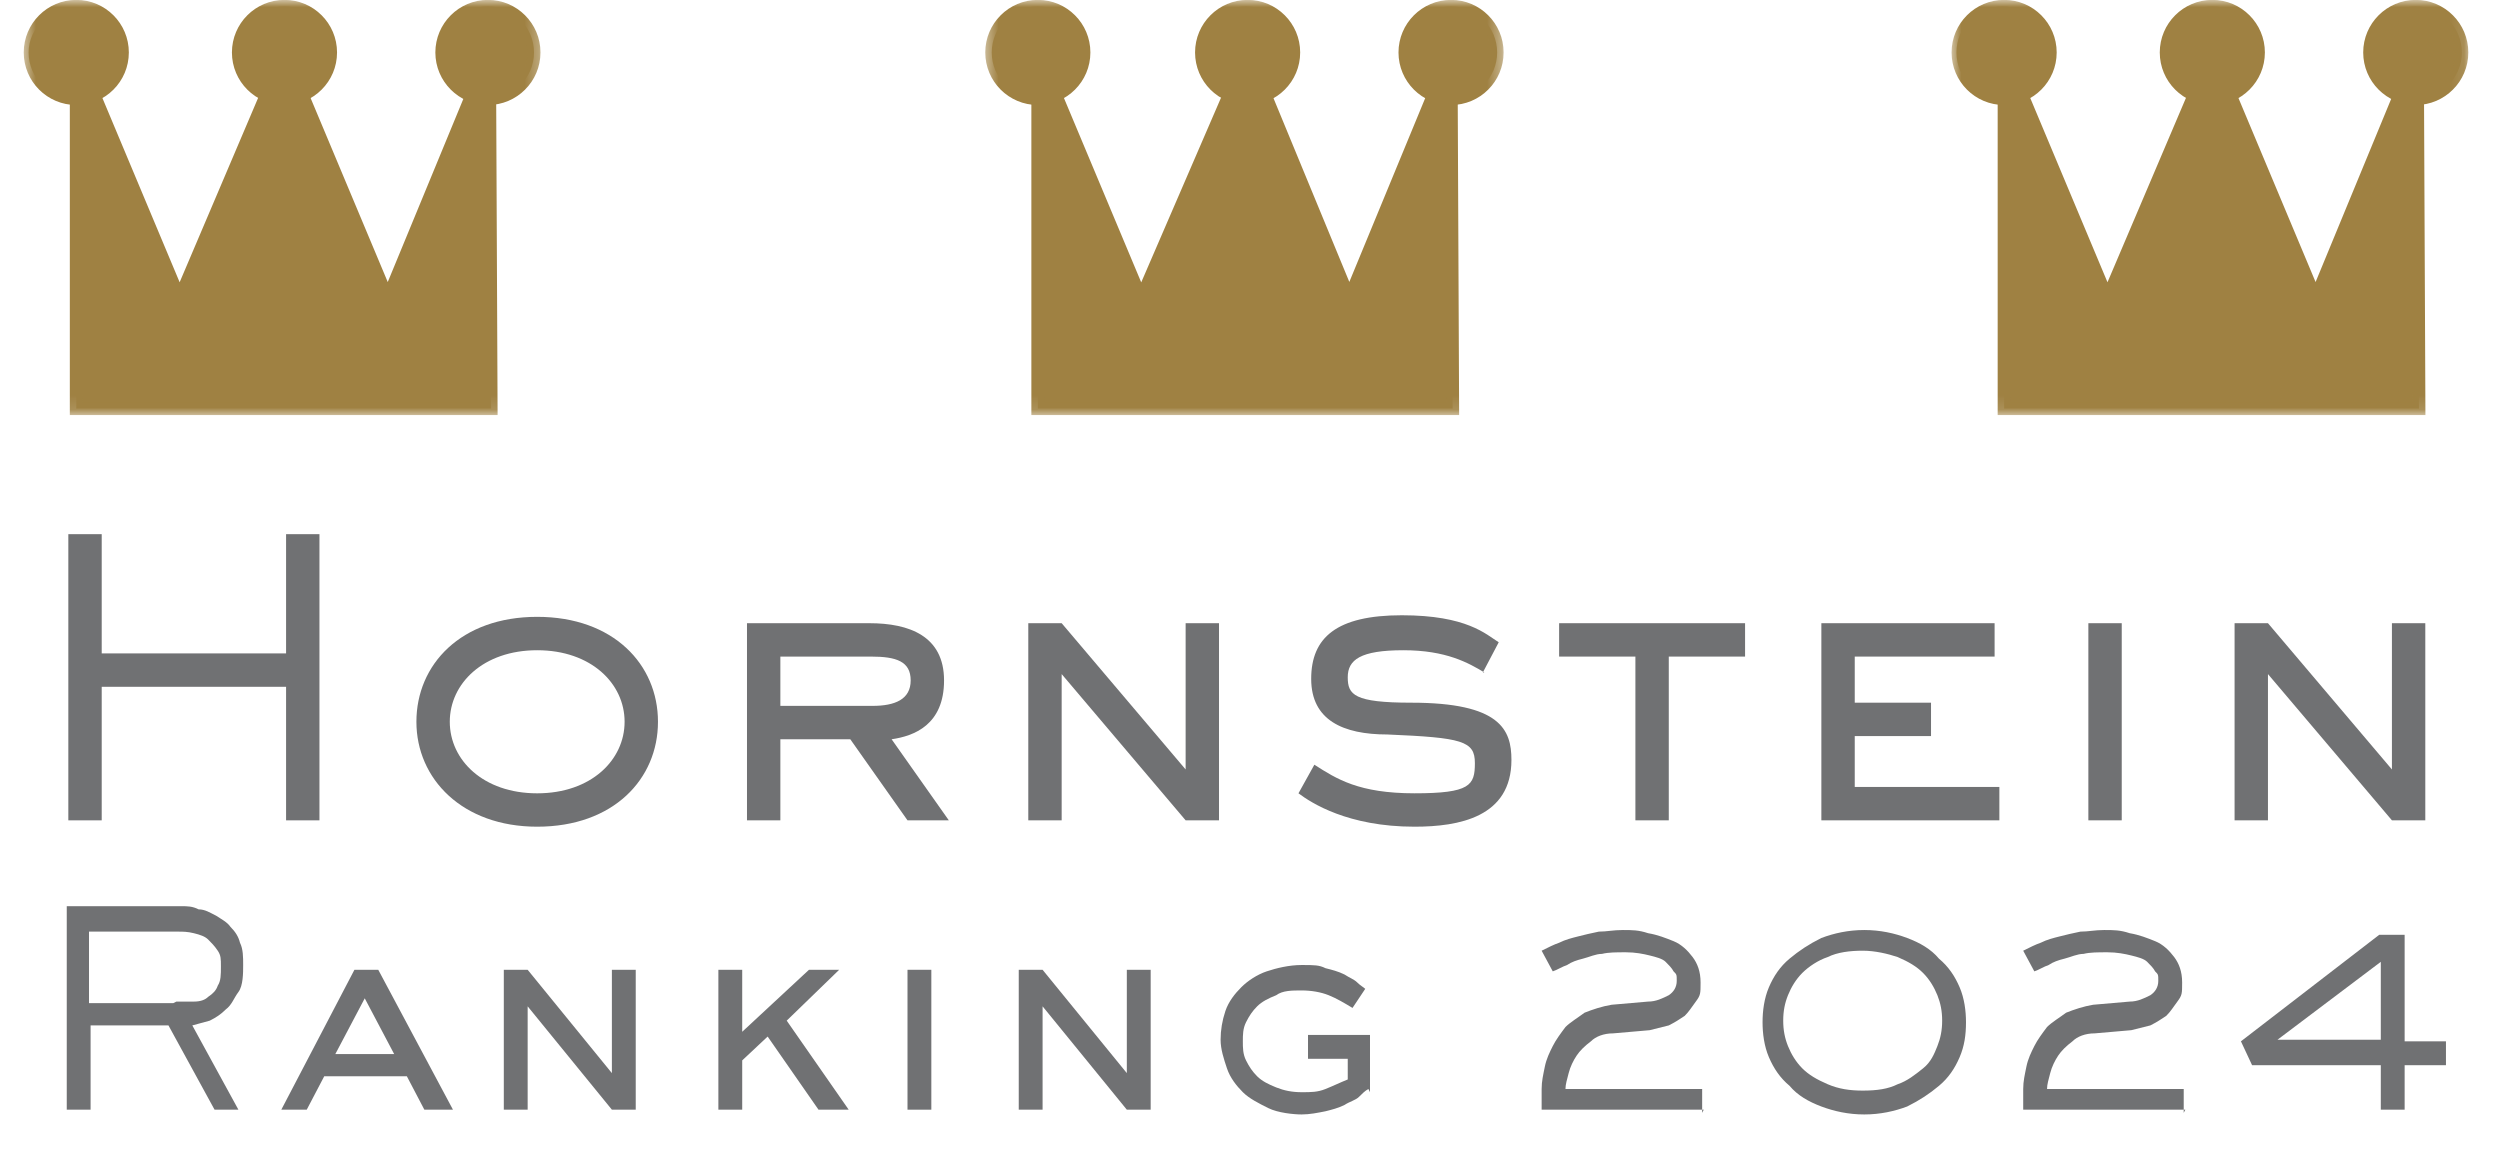<svg xmlns="http://www.w3.org/2000/svg" fill="none" viewBox="0 0 174 80" height="80" width="174">
<g clip-path="url(#clip0_11539_12899)">
<path fill="#707173" d="M22.234 57.096H19.911V47.801H7.079V57.096H4.756V37.178H7.079V45.477H19.911V37.178H22.234V57.096Z"></path>
<path fill="#707173" d="M37.388 57.538C32.189 57.538 28.982 54.219 28.982 50.235C28.982 46.252 32.079 42.932 37.388 42.932C42.698 42.932 45.795 46.252 45.795 50.235C45.795 54.219 42.698 57.538 37.388 57.538ZM43.472 50.235C43.472 47.58 41.149 45.256 37.388 45.256C33.627 45.256 31.305 47.58 31.305 50.235C31.305 52.891 33.627 55.215 37.388 55.215C41.149 55.215 43.472 52.891 43.472 50.235Z"></path>
<path fill="#707173" d="M66.038 57.095H63.162L59.18 51.452H54.313V57.095H51.99V43.375H60.507C63.273 43.375 65.706 44.26 65.706 47.358C65.706 50.456 63.605 51.231 62.056 51.452L66.038 57.095ZM60.728 49.129C62.277 49.129 63.383 48.686 63.383 47.358C63.383 46.03 62.388 45.698 60.618 45.698H54.313V49.129H60.728Z"></path>
<path fill="#707173" d="M84.843 57.095H82.52L73.892 46.916V57.095H71.569V43.375H73.892L82.52 53.555V43.375H84.843V57.095Z"></path>
<path fill="#707173" d="M103.316 46.805C102.21 46.141 100.661 45.256 97.674 45.256C94.688 45.256 93.803 45.92 93.803 47.137C93.803 48.354 94.245 48.907 98.228 48.907C104.422 48.907 105.196 50.788 105.196 52.891C105.196 56.874 101.546 57.538 98.449 57.538C93.803 57.538 91.259 55.878 90.374 55.214L91.48 53.223C93.029 54.218 94.577 55.214 98.449 55.214C102.32 55.214 102.652 54.661 102.652 53.112C102.652 51.563 101.767 51.342 96.568 51.12C93.471 51.12 91.259 50.124 91.259 47.248C91.259 44.371 93.029 42.822 97.564 42.822C102.099 42.822 103.427 44.149 104.311 44.703L103.205 46.805H103.316Z"></path>
<path fill="#707173" d="M116.147 57.095H113.824V45.698H108.515V43.375H121.457V45.698H116.147V57.095Z"></path>
<path fill="#707173" d="M139.156 57.095H126.767V43.375H138.824V45.698H129.09V48.907H134.399V51.231H129.09V54.772H139.156V57.095Z"></path>
<path fill="#707173" d="M147.673 57.095H145.35V43.375H147.673V57.095Z"></path>
<path fill="#707173" d="M168.801 57.095H166.478L157.85 46.916V57.095H155.527V43.375H157.85L166.478 53.555V43.375H168.801V57.095Z"></path>
<path fill="#9F8142" d="M5.31 3.651V28.437H34.181L34.07 3.651L26.99 20.802L19.8 3.651L12.5 20.802L5.31 3.651Z"></path>
<mask height="29" width="37" y="0" x="1" maskUnits="userSpaceOnUse" style="mask-type:luminance" id="mask0_11539_12899">
<path fill="white" d="M37.72 0H1.549V28.88H37.72V0Z"></path>
</mask>
<g mask="url(#mask0_11539_12899)">
<path stroke-width="0.9" stroke="#9F8142" d="M5.31 3.651V28.437H34.181L34.07 3.651L26.99 20.802L19.8 3.651L12.5 20.802L5.31 3.651Z"></path>
</g>
<mask height="29" width="40" y="0" x="0" maskUnits="userSpaceOnUse" style="mask-type:luminance" id="mask1_11539_12899">
<path fill="white" d="M39.822 0H0V28.88H39.822V0Z"></path>
</mask>
<g mask="url(#mask1_11539_12899)">
<path fill="#9F8142" d="M8.407 3.651C8.407 5.422 6.969 6.86 5.199 6.86C3.429 6.86 1.991 5.422 1.991 3.651C1.991 1.881 3.54 0.553 5.31 0.553C7.079 0.553 8.517 1.992 8.517 3.762"></path>
</g>
<mask height="29" width="37" y="0" x="1" maskUnits="userSpaceOnUse" style="mask-type:luminance" id="mask2_11539_12899">
<path fill="white" d="M37.72 0H1.549V28.88H37.72V0Z"></path>
</mask>
<g mask="url(#mask2_11539_12899)">
<path stroke-width="0.9" stroke="#9F8142" d="M5.31 6.86C7.081 6.86 8.517 5.423 8.517 3.651C8.517 1.879 7.081 0.442 5.31 0.442C3.538 0.442 2.102 1.879 2.102 3.651C2.102 5.423 3.538 6.86 5.31 6.86Z"></path>
</g>
<mask height="29" width="40" y="0" x="0" maskUnits="userSpaceOnUse" style="mask-type:luminance" id="mask3_11539_12899">
<path fill="white" d="M39.822 0H0V28.88H39.822V0Z"></path>
</mask>
<g mask="url(#mask3_11539_12899)">
<path fill="#9F8142" d="M23.008 3.651C23.008 5.422 21.57 6.86 19.8 6.86C18.03 6.86 16.593 5.422 16.593 3.651C16.593 1.881 18.03 0.442 19.8 0.442C21.57 0.442 23.008 1.881 23.008 3.651Z"></path>
</g>
<mask height="29" width="37" y="0" x="1" maskUnits="userSpaceOnUse" style="mask-type:luminance" id="mask4_11539_12899">
<path fill="white" d="M37.72 0H1.549V28.88H37.72V0Z"></path>
</mask>
<g mask="url(#mask4_11539_12899)">
<path stroke-width="0.9" stroke="#9F8142" d="M19.8 6.86C21.572 6.86 23.008 5.423 23.008 3.651C23.008 1.879 21.572 0.442 19.8 0.442C18.029 0.442 16.592 1.879 16.592 3.651C16.592 5.423 18.029 6.86 19.8 6.86Z"></path>
</g>
<mask height="29" width="40" y="0" x="0" maskUnits="userSpaceOnUse" style="mask-type:luminance" id="mask5_11539_12899">
<path fill="white" d="M39.822 0H0V28.88H39.822V0Z"></path>
</mask>
<g mask="url(#mask5_11539_12899)">
<path fill="#9F8142" d="M37.167 3.651C37.167 5.422 35.729 6.86 33.959 6.86C32.19 6.86 30.752 5.422 30.752 3.651C30.752 1.881 32.19 0.442 33.959 0.442C35.729 0.442 37.167 1.881 37.167 3.651Z"></path>
</g>
<mask height="29" width="37" y="0" x="1" maskUnits="userSpaceOnUse" style="mask-type:luminance" id="mask6_11539_12899">
<path fill="white" d="M37.72 0H1.549V28.88H37.72V0Z"></path>
</mask>
<g mask="url(#mask6_11539_12899)">
<path stroke-width="0.9" stroke="#9F8142" d="M37.167 3.651C37.167 5.422 35.729 6.86 33.959 6.86C32.189 6.86 30.751 5.422 30.751 3.651C30.751 1.881 32.189 0.442 33.959 0.442C35.729 0.442 37.167 1.881 37.167 3.651Z"></path>
</g>
<path fill="#9F8142" d="M72.233 3.651V28.437H101.104L100.993 3.651L93.913 20.802L86.834 3.651L79.423 20.802L72.233 3.651Z"></path>
<mask height="29" width="37" y="0" x="68" maskUnits="userSpaceOnUse" style="mask-type:luminance" id="mask7_11539_12899">
<path fill="white" d="M104.643 0H68.472V28.88H104.643V0Z"></path>
</mask>
<g mask="url(#mask7_11539_12899)">
<path stroke-width="0.9" stroke="#9F8142" d="M72.233 3.651V28.437H101.104L100.993 3.651L93.913 20.802L86.834 3.651L79.423 20.802L72.233 3.651Z"></path>
</g>
<mask height="29" width="40" y="0" x="66" maskUnits="userSpaceOnUse" style="mask-type:luminance" id="mask8_11539_12899">
<path fill="white" d="M105.971 0H66.923V28.88H105.971V0Z"></path>
</mask>
<g mask="url(#mask8_11539_12899)">
<path fill="#9F8142" d="M75.441 3.651C75.441 5.422 74.002 6.86 72.233 6.86C70.463 6.86 69.025 5.422 69.025 3.651C69.025 1.881 70.463 0.442 72.233 0.442C74.002 0.442 75.441 1.881 75.441 3.651Z"></path>
</g>
<mask height="29" width="37" y="0" x="68" maskUnits="userSpaceOnUse" style="mask-type:luminance" id="mask9_11539_12899">
<path fill="white" d="M104.643 0H68.472V28.88H104.643V0Z"></path>
</mask>
<g mask="url(#mask9_11539_12899)">
<path stroke-width="0.9" stroke="#9F8142" d="M72.233 6.86C74.004 6.86 75.441 5.423 75.441 3.651C75.441 1.879 74.004 0.442 72.233 0.442C70.461 0.442 69.025 1.879 69.025 3.651C69.025 5.423 70.461 6.86 72.233 6.86Z"></path>
</g>
<mask height="29" width="40" y="0" x="66" maskUnits="userSpaceOnUse" style="mask-type:luminance" id="mask10_11539_12899">
<path fill="white" d="M105.971 0H66.923V28.88H105.971V0Z"></path>
</mask>
<g mask="url(#mask10_11539_12899)">
<path fill="#9F8142" d="M89.931 3.651C89.931 5.422 88.493 6.86 86.724 6.86C84.954 6.86 83.516 5.422 83.516 3.651C83.516 1.881 84.954 0.442 86.724 0.442C88.493 0.442 89.931 1.881 89.931 3.651Z"></path>
</g>
<mask height="29" width="37" y="0" x="68" maskUnits="userSpaceOnUse" style="mask-type:luminance" id="mask11_11539_12899">
<path fill="white" d="M104.643 0H68.472V28.88H104.643V0Z"></path>
</mask>
<g mask="url(#mask11_11539_12899)">
<path stroke-width="0.9" stroke="#9F8142" d="M86.834 6.86C88.606 6.86 90.042 5.423 90.042 3.651C90.042 1.879 88.606 0.442 86.834 0.442C85.062 0.442 83.626 1.879 83.626 3.651C83.626 5.423 85.062 6.86 86.834 6.86Z"></path>
</g>
<mask height="29" width="40" y="0" x="66" maskUnits="userSpaceOnUse" style="mask-type:luminance" id="mask12_11539_12899">
<path fill="white" d="M105.971 0H66.923V28.88H105.971V0Z"></path>
</mask>
<g mask="url(#mask12_11539_12899)">
<path fill="#9F8142" d="M104.201 3.651C104.201 5.422 102.763 6.86 100.993 6.86C99.223 6.86 97.785 5.422 97.785 3.651C97.785 1.881 99.223 0.442 100.993 0.442C102.763 0.442 104.201 1.881 104.201 3.651Z"></path>
</g>
<mask height="29" width="37" y="0" x="68" maskUnits="userSpaceOnUse" style="mask-type:luminance" id="mask13_11539_12899">
<path fill="white" d="M104.643 0H68.472V28.88H104.643V0Z"></path>
</mask>
<g mask="url(#mask13_11539_12899)">
<path stroke-width="0.9" stroke="#9F8142" d="M104.201 3.651C104.201 5.422 102.763 6.86 100.993 6.86C99.223 6.86 97.785 5.422 97.785 3.651C97.785 1.881 99.223 0.442 100.993 0.442C102.763 0.442 104.201 1.881 104.201 3.651Z"></path>
</g>
<path fill="#9F8142" d="M139.488 3.651V28.437H168.358L168.248 3.651L161.168 20.802L153.978 3.651L146.678 20.802L139.488 3.651Z"></path>
<mask height="29" width="37" y="0" x="135" maskUnits="userSpaceOnUse" style="mask-type:luminance" id="mask14_11539_12899">
<path fill="white" d="M171.898 0H135.727V28.88H171.898V0Z"></path>
</mask>
<g mask="url(#mask14_11539_12899)">
<path stroke-width="0.9" stroke="#9F8142" d="M139.488 3.651V28.437H168.358L168.248 3.651L161.168 20.802L153.978 3.651L146.678 20.802L139.488 3.651Z"></path>
</g>
<mask height="29" width="42" y="0" x="132" maskUnits="userSpaceOnUse" style="mask-type:luminance" id="mask15_11539_12899">
<path fill="white" d="M174 0H132.961V28.88H174V0Z"></path>
</mask>
<g mask="url(#mask15_11539_12899)">
<path fill="#9F8142" d="M142.585 3.651C142.585 5.422 141.147 6.86 139.377 6.86C137.607 6.86 136.169 5.422 136.169 3.651C136.169 1.881 137.607 0.442 139.377 0.442C141.147 0.442 142.585 1.881 142.585 3.651Z"></path>
</g>
<mask height="29" width="37" y="0" x="135" maskUnits="userSpaceOnUse" style="mask-type:luminance" id="mask16_11539_12899">
<path fill="white" d="M171.898 0H135.727V28.88H171.898V0Z"></path>
</mask>
<g mask="url(#mask16_11539_12899)">
<path stroke-width="0.9" stroke="#9F8142" d="M139.488 6.86C141.259 6.86 142.695 5.423 142.695 3.651C142.695 1.879 141.259 0.442 139.488 0.442C137.716 0.442 136.28 1.879 136.28 3.651C136.28 5.423 137.716 6.86 139.488 6.86Z"></path>
</g>
<mask height="29" width="42" y="0" x="132" maskUnits="userSpaceOnUse" style="mask-type:luminance" id="mask17_11539_12899">
<path fill="white" d="M174 0H132.961V28.88H174V0Z"></path>
</mask>
<g mask="url(#mask17_11539_12899)">
<path fill="#9F8142" d="M157.186 3.651C157.186 5.422 155.748 6.86 153.978 6.86C152.209 6.86 150.771 5.422 150.771 3.651C150.771 1.881 152.209 0.442 153.978 0.442C155.748 0.442 157.186 1.881 157.186 3.651Z"></path>
</g>
<mask height="29" width="37" y="0" x="135" maskUnits="userSpaceOnUse" style="mask-type:luminance" id="mask18_11539_12899">
<path fill="white" d="M171.898 0H135.727V28.88H171.898V0Z"></path>
</mask>
<g mask="url(#mask18_11539_12899)">
<path stroke-width="0.9" stroke="#9F8142" d="M153.978 6.86C155.75 6.86 157.186 5.423 157.186 3.651C157.186 1.879 155.75 0.442 153.978 0.442C152.207 0.442 150.77 1.879 150.77 3.651C150.77 5.423 152.207 6.86 153.978 6.86Z"></path>
</g>
<mask height="29" width="42" y="0" x="132" maskUnits="userSpaceOnUse" style="mask-type:luminance" id="mask19_11539_12899">
<path fill="white" d="M174 0H132.961V28.88H174V0Z"></path>
</mask>
<g mask="url(#mask19_11539_12899)">
<path fill="#9F8142" d="M171.345 3.651C171.345 5.422 169.907 6.86 168.137 6.86C166.367 6.86 164.929 5.422 164.929 3.651C164.929 1.881 166.367 0.442 168.137 0.442C169.907 0.442 171.345 1.881 171.345 3.651Z"></path>
</g>
<mask height="29" width="37" y="0" x="135" maskUnits="userSpaceOnUse" style="mask-type:luminance" id="mask20_11539_12899">
<path fill="white" d="M171.898 0H135.727V28.88H171.898V0Z"></path>
</mask>
<g mask="url(#mask20_11539_12899)">
<path stroke-width="0.9" stroke="#9F8142" d="M171.345 3.651C171.345 5.422 169.907 6.86 168.137 6.86C166.367 6.86 164.929 5.422 164.929 3.651C164.929 1.881 166.367 0.442 168.137 0.442C169.907 0.442 171.345 1.881 171.345 3.651Z"></path>
</g>
<path fill="#707173" d="M16.814 77.234H14.933L11.725 71.369H6.305V77.234H4.646V63.071H11.504C11.836 63.071 12.168 63.071 12.61 63.071C13.053 63.071 13.385 63.071 13.827 63.292C14.27 63.292 14.601 63.513 15.044 63.734C15.376 63.956 15.818 64.177 16.039 64.509C16.371 64.841 16.593 65.173 16.703 65.615C16.924 66.058 16.924 66.611 16.924 67.165C16.924 67.718 16.924 68.603 16.593 69.046C16.261 69.488 16.15 69.931 15.707 70.263C15.376 70.595 15.044 70.816 14.601 71.037C14.159 71.148 13.827 71.259 13.385 71.369L16.593 77.234H16.814ZM12.278 69.71C12.721 69.71 13.163 69.71 13.495 69.71C13.938 69.71 14.27 69.599 14.491 69.378C14.823 69.156 15.044 68.935 15.155 68.603C15.376 68.271 15.376 67.829 15.376 67.275C15.376 66.722 15.376 66.501 15.155 66.169C14.933 65.837 14.712 65.615 14.491 65.394C14.27 65.173 13.938 65.062 13.495 64.952C13.053 64.841 12.721 64.841 12.389 64.841H6.195V69.82H12.057L12.278 69.71Z"></path>
<path fill="#707173" d="M31.415 77.234H29.535L28.318 74.91H22.566L21.349 77.234H19.579L24.668 67.497H26.327L31.526 77.234H31.415ZM25.442 69.378L23.34 73.361H27.433L25.331 69.378H25.442Z"></path>
<path fill="#707173" d="M44.247 77.234H42.587L36.725 70.041V77.234H35.065V67.497H36.725L42.587 74.689V67.497H44.247V77.234Z"></path>
<path fill="#707173" d="M58.959 77.234H56.968L53.428 72.144L51.658 73.804V77.234H49.999V67.497H51.658V71.812L56.304 67.497H58.406L54.755 71.037L59.069 77.234H58.959Z"></path>
<path fill="#707173" d="M64.821 77.234H63.162V67.497H64.821V77.234Z"></path>
<path fill="#707173" d="M80.087 77.234H78.427L72.564 70.041V77.234H70.905V67.497H72.564L78.427 74.689V67.497H80.087V77.234Z"></path>
<path fill="#707173" d="M95.241 75.795C95.02 75.906 94.799 76.127 94.577 76.349C94.356 76.57 93.914 76.68 93.582 76.902C93.139 77.123 92.697 77.234 92.254 77.344C91.701 77.455 91.148 77.566 90.595 77.566C90.042 77.566 88.936 77.455 88.272 77.123C87.608 76.791 86.945 76.459 86.502 76.017C86.06 75.574 85.617 75.021 85.396 74.357C85.175 73.693 84.954 73.029 84.954 72.365C84.954 71.701 85.064 71.037 85.285 70.373C85.507 69.71 85.949 69.156 86.392 68.714C86.834 68.271 87.498 67.828 88.162 67.607C88.825 67.386 89.71 67.165 90.595 67.165C91.48 67.165 91.812 67.165 92.254 67.386C92.697 67.496 93.139 67.607 93.582 67.828C93.914 68.05 94.245 68.16 94.467 68.382C94.688 68.603 94.909 68.714 95.02 68.824L94.135 70.152C93.582 69.82 93.029 69.488 92.475 69.267C91.922 69.046 91.259 68.935 90.595 68.935C89.931 68.935 89.268 68.935 88.825 69.267C88.272 69.488 87.83 69.71 87.498 70.041C87.166 70.373 86.945 70.705 86.724 71.148C86.502 71.591 86.502 72.033 86.502 72.476C86.502 72.918 86.502 73.361 86.724 73.804C86.945 74.246 87.166 74.578 87.498 74.91C87.83 75.242 88.272 75.463 88.825 75.685C89.378 75.906 89.931 76.017 90.595 76.017C91.259 76.017 91.701 76.017 92.254 75.795C92.807 75.574 93.25 75.353 93.803 75.131V73.693H91.037V72.033H95.352V76.017L95.241 75.795Z"></path>
<path fill="#707173" d="M118.581 77.234H107.298C107.298 76.791 107.298 76.349 107.298 75.795C107.298 75.242 107.409 74.799 107.519 74.246C107.63 73.693 107.851 73.25 108.072 72.808C108.294 72.365 108.625 71.922 108.957 71.48C109.289 71.148 109.842 70.816 110.285 70.484C110.838 70.263 111.502 70.041 112.165 69.931L114.709 69.71C115.262 69.71 115.705 69.488 116.147 69.267C116.479 69.046 116.701 68.714 116.701 68.271C116.701 67.828 116.701 67.828 116.479 67.607C116.369 67.386 116.147 67.165 115.926 66.943C115.705 66.722 115.262 66.611 114.82 66.501C114.378 66.39 113.824 66.279 113.161 66.279C112.497 66.279 111.944 66.279 111.502 66.39C111.059 66.39 110.617 66.611 110.174 66.722C109.732 66.833 109.4 66.943 109.068 67.165C108.736 67.275 108.404 67.496 108.072 67.607L107.298 66.169C107.741 65.947 108.183 65.726 108.515 65.615C108.957 65.394 109.4 65.284 109.842 65.173C110.285 65.062 110.727 64.951 111.28 64.841C111.833 64.841 112.276 64.73 112.94 64.73C113.603 64.73 114.046 64.73 114.709 64.951C115.373 65.062 115.926 65.284 116.479 65.505C117.032 65.726 117.475 66.169 117.807 66.611C118.139 67.054 118.36 67.607 118.36 68.382C118.36 69.156 118.36 69.267 118.028 69.71C117.696 70.152 117.585 70.373 117.254 70.705C116.922 70.927 116.59 71.148 116.147 71.369C115.705 71.48 115.262 71.591 114.82 71.701L112.276 71.922C111.612 71.922 111.059 72.144 110.727 72.476C110.285 72.808 109.953 73.14 109.732 73.472C109.51 73.803 109.289 74.246 109.179 74.689C109.068 75.131 108.957 75.463 108.957 75.795H118.47V77.455L118.581 77.234Z"></path>
<path fill="#707173" d="M136.833 71.148C136.833 72.033 136.722 72.808 136.39 73.582C136.058 74.357 135.616 75.021 134.952 75.574C134.289 76.127 133.625 76.57 132.74 77.012C131.855 77.344 130.859 77.566 129.753 77.566C128.647 77.566 127.652 77.344 126.767 77.012C125.882 76.68 125.107 76.238 124.554 75.574C123.891 75.021 123.448 74.357 123.116 73.582C122.784 72.808 122.674 71.922 122.674 71.148C122.674 70.373 122.784 69.488 123.116 68.714C123.448 67.939 123.891 67.275 124.554 66.722C125.218 66.169 125.882 65.726 126.767 65.284C127.652 64.951 128.647 64.73 129.753 64.73C130.859 64.73 131.855 64.951 132.74 65.284C133.625 65.615 134.399 66.058 134.952 66.722C135.616 67.275 136.058 67.939 136.39 68.714C136.722 69.488 136.833 70.373 136.833 71.148ZM129.643 75.906C130.638 75.906 131.413 75.795 132.076 75.463C132.74 75.242 133.293 74.799 133.846 74.357C134.399 73.914 134.62 73.361 134.842 72.808C135.063 72.254 135.174 71.701 135.174 71.037C135.174 70.373 135.063 69.82 134.842 69.267C134.62 68.714 134.289 68.16 133.846 67.718C133.404 67.275 132.851 66.943 132.076 66.611C131.413 66.39 130.528 66.169 129.643 66.169C128.758 66.169 127.873 66.279 127.209 66.611C126.545 66.833 125.882 67.275 125.439 67.718C124.997 68.16 124.665 68.714 124.444 69.267C124.222 69.82 124.112 70.373 124.112 71.037C124.112 71.701 124.222 72.254 124.444 72.808C124.665 73.361 124.997 73.914 125.439 74.357C125.882 74.799 126.435 75.131 127.209 75.463C127.983 75.795 128.758 75.906 129.643 75.906Z"></path>
<path fill="#707173" d="M152.098 77.234H140.815C140.815 76.791 140.815 76.349 140.815 75.795C140.815 75.242 140.926 74.799 141.036 74.246C141.147 73.693 141.368 73.25 141.589 72.808C141.81 72.365 142.142 71.922 142.474 71.48C142.806 71.148 143.359 70.816 143.802 70.484C144.355 70.263 145.018 70.041 145.682 69.931L148.226 69.71C148.779 69.71 149.222 69.488 149.664 69.267C149.996 69.046 150.217 68.714 150.217 68.271C150.217 67.828 150.217 67.828 149.996 67.607C149.886 67.386 149.664 67.165 149.443 66.943C149.222 66.722 148.779 66.611 148.337 66.501C147.894 66.39 147.341 66.279 146.678 66.279C146.014 66.279 145.461 66.279 145.018 66.39C144.576 66.39 144.133 66.611 143.691 66.722C143.248 66.833 142.917 66.943 142.585 67.165C142.253 67.275 141.921 67.496 141.589 67.607L140.815 66.169C141.257 65.947 141.7 65.726 142.032 65.615C142.474 65.394 142.917 65.284 143.359 65.173C143.802 65.062 144.244 64.951 144.797 64.841C145.35 64.841 145.793 64.73 146.456 64.73C147.12 64.73 147.563 64.73 148.226 64.951C148.89 65.062 149.443 65.284 149.996 65.505C150.549 65.726 150.992 66.169 151.324 66.611C151.655 67.054 151.877 67.607 151.877 68.382C151.877 69.156 151.877 69.267 151.545 69.71C151.213 70.152 151.102 70.373 150.77 70.705C150.439 70.927 150.107 71.148 149.664 71.369C149.222 71.48 148.779 71.591 148.337 71.701L145.793 71.922C145.129 71.922 144.576 72.144 144.244 72.476C143.802 72.808 143.47 73.14 143.249 73.472C143.027 73.803 142.806 74.246 142.695 74.689C142.585 75.131 142.474 75.463 142.474 75.795H151.987V77.455L152.098 77.234Z"></path>
<path fill="#707173" d="M167.363 77.234H165.704V74.136H156.744L155.969 72.476L165.593 65.062H167.363V72.476H170.239V74.136H167.363V77.234ZM165.704 66.943L158.514 72.365H165.704V66.833V66.943Z"></path>
</g>
<defs>
<clipPath id="clip0_11539_12899">
<rect fill="white" height="80" width="174"></rect>
</clipPath>
</defs>
</svg>
